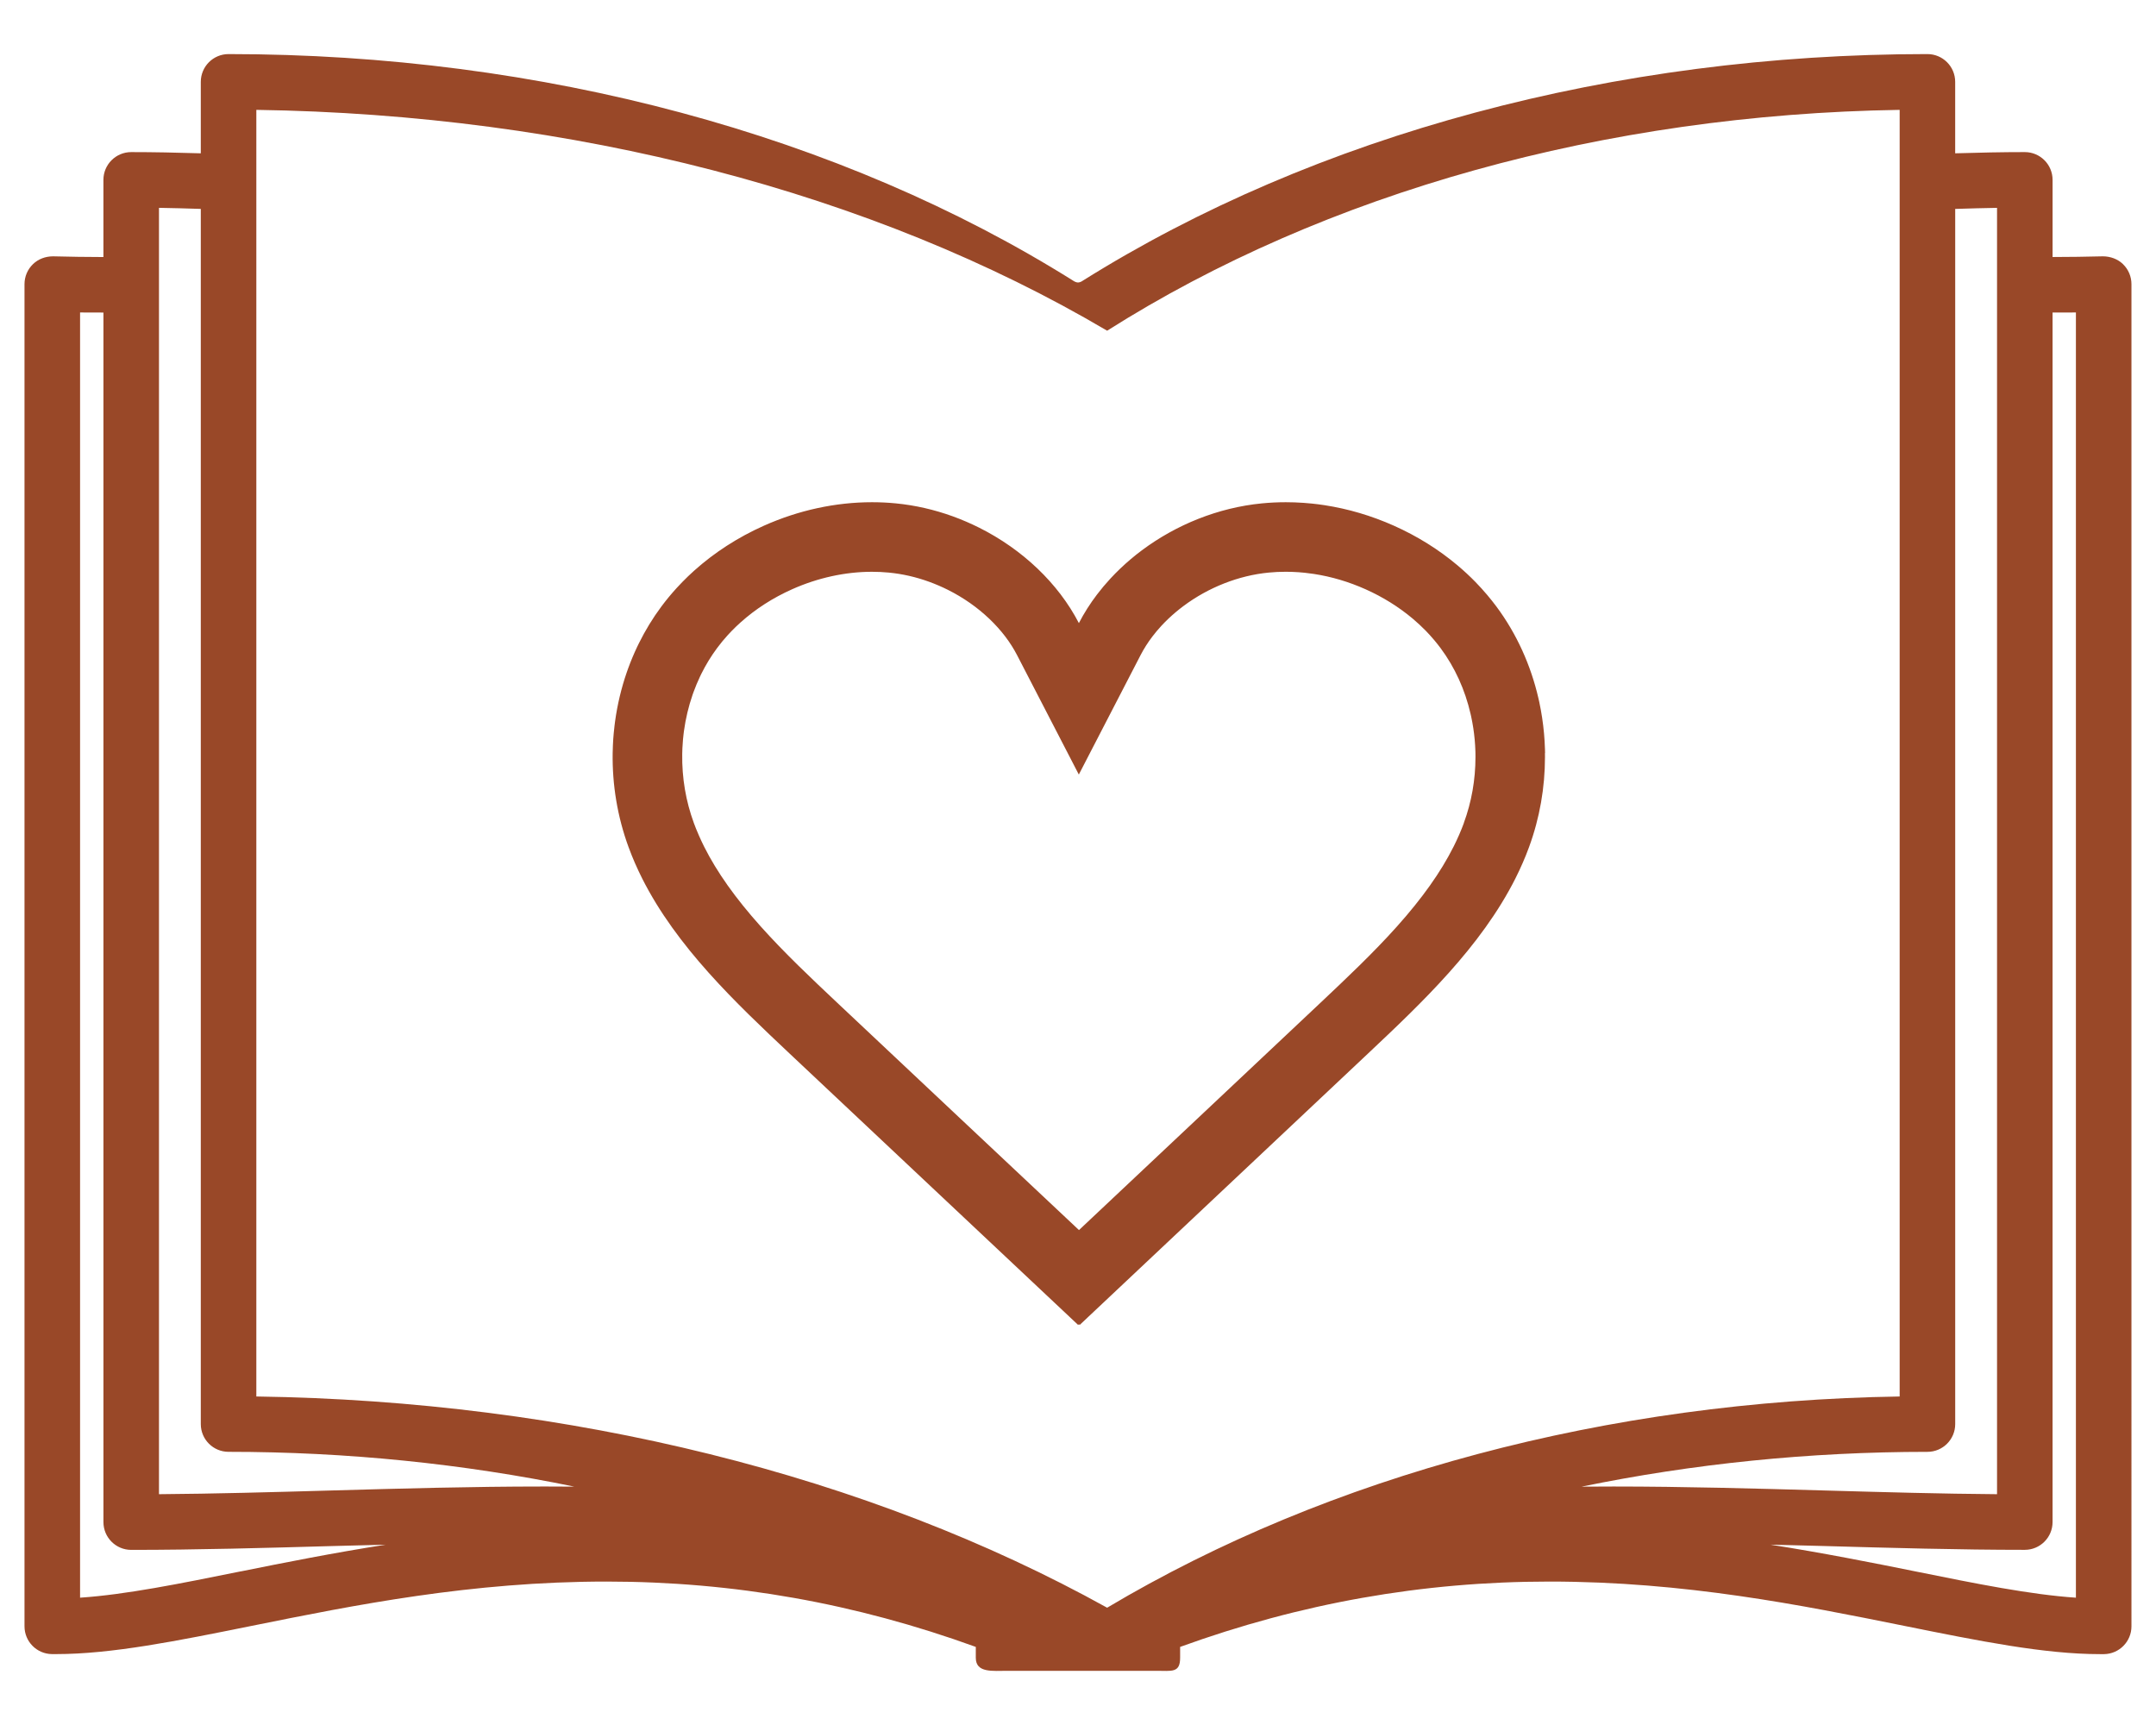 <?xml version="1.0" encoding="UTF-8"?>
<svg id="Layer_1" data-name="Layer 1" xmlns="http://www.w3.org/2000/svg" viewBox="0 0 1133.86 907.09">
  <defs>
    <style>
      .cls-1 {
        fill: #994828;
      }
    </style>
  </defs>
  <path class="cls-1" d="M1116.55,138.93c-2.83-2.75-6.66-4.11-10.58-4.14-8.9.24-17.72.33-26.5.36v-40.56c0-8.07-6.53-14.61-14.61-14.61-11.75,0-24.07.26-36.61.64v-37.57c0-8.07-6.53-14.61-14.61-14.61-164.51,0-321.74,42.36-444.4,119.29-.65.49-1.66.82-2.31.82-.58,0-1.58-.3-2.3-.8C442,70.81,284.75,28.44,120.2,28.44c-8.07,0-14.6,6.54-14.6,14.61v37.57c-12.54-.39-24.85-.64-36.6-.64-8.07,0-14.61,6.54-14.61,14.61v40.57c-8.78-.03-17.6-.13-26.5-.37-3.99.02-7.76,1.39-10.58,4.14-2.83,2.75-4.42,6.53-4.42,10.47v705.79c0,8,6.43,14.52,14.43,14.61h2.15c29.28.01,63.44-6.88,102.98-14.86,54.07-10.91,115.35-23.28,186.45-23.28,67,0,130.99,11.42,194.28,34.36v5.71c0,8.07,8.73,6.86,16.8,6.86h78.25c8.07,0,12.41,1.21,12.41-6.86v-5.71c63.29-22.94,127.28-34.36,194.29-34.36,71.08,0,132.38,12.37,186.45,23.28,39.54,7.98,73.69,14.88,102.97,14.88h2.16c8-.1,14.44-6.62,14.44-14.62V149.4c0-3.94-1.59-7.72-4.42-10.47ZM126.67,826.29c-32.15,6.5-60.6,12.24-84.56,13.85V164.31c4.13.06,8.19.01,12.29.04v636.04c0,8.07,6.53,14.61,14.61,14.61,34.34,0,70.76-1.02,106.01-2.02,9.15-.26,18.5-.47,27.77-.71-27.54,4.32-53.11,9.4-76.11,14.04ZM285.19,781.68c-36.8,0-74.53,1.06-111.01,2.09-31.4.89-61.31,1.73-90.57,1.95V109.29c7.21.1,14.6.33,21.99.56v638.99c0,8.07,6.53,14.6,14.6,14.6,62.27,0,123.4,6.28,181.87,18.3-5.67-.05-11.3-.07-16.88-.07ZM582.25,845.41h0c-125.54-69.64-282.72-108.73-447.44-111.07V57.77c166.24,2.43,324.23,43.41,447.44,116.13,114.79-72.73,261.96-113.7,416.8-116.13v676.57c-153.42,2.34-299.84,41.44-416.8,111.07ZM831.81,781.75c58.45-12.02,119.58-18.3,181.84-18.3,8.08,0,14.61-6.54,14.61-14.6V109.86c7.4-.23,14.8-.46,22-.56v676.42c-29.27-.21-59.18-1.06-90.58-1.95-36.48-1.03-74.2-2.09-111-2.09-5.58,0-11.21.02-16.87.07ZM1091.75,840.14c-23.97-1.61-52.41-7.35-84.58-13.85-22.99-4.64-48.57-9.72-76.1-14.04,9.27.24,18.62.46,27.78.71,35.23,1,71.67,2.02,106,2.02,8.08,0,14.61-6.54,14.61-14.61V164.34c4.1-.02,8.16.03,12.28-.03v675.84Z"/>
  <path class="cls-1" d="M812.56,396c-.01-.69-.03-1.39-.05-2.08-.08-2.77-.25-5.53-.5-8.29-.25-2.75-.58-5.49-.99-8.22-.41-2.73-.91-5.44-1.48-8.13-.14-.67-.29-1.34-.45-2.01-4.01-17.43-11.44-33.96-22.12-48.33-1.53-2.06-3.14-4.07-4.8-6.04-1.98-2.35-4.05-4.63-6.21-6.85-2.98-3.05-6.13-5.97-9.43-8.75-9.9-8.33-21.19-15.39-33.49-20.87-11.82-5.27-24.12-8.89-36.53-10.79-2.19-.33-4.38-.62-6.58-.84-1.46-.15-2.93-.28-4.39-.38-3.12-.22-6.24-.33-9.36-.33-4.18,0-8.35.2-12.49.6-23.11,2.24-45.2,11.27-63.2,24.71-2,1.49-3.95,3.04-5.84,4.64-1.89,1.6-3.73,3.25-5.51,4.95-1.78,1.7-3.5,3.45-5.16,5.24-2.49,2.69-4.83,5.47-7.02,8.35-3.65,4.79-6.86,9.84-9.57,15.08-5.42-10.48-12.85-20.17-21.75-28.67-8.9-8.49-19.28-15.79-30.61-21.47-4.53-2.27-9.21-4.29-14.01-6.03-9.6-3.47-19.67-5.8-29.94-6.8-4.14-.4-8.3-.6-12.48-.6-19.17,0-38.6,4.2-56.86,12.35-13.67,6.1-26.08,14.13-36.74,23.7-2.13,1.91-4.19,3.89-6.18,5.93-.99,1.02-1.97,2.05-2.93,3.1-2.87,3.14-5.57,6.41-8.09,9.79-4.52,6.08-8.45,12.55-11.8,19.31-.3.61-.6,1.23-.9,1.85-1.76,3.71-3.35,7.51-4.76,11.38-.23.64-.46,1.29-.69,1.94-2.92,8.43-4.99,17.16-6.2,26.05-.09.68-.18,1.37-.26,2.05-.17,1.37-.31,2.74-.44,4.12-.19,2.06-.33,4.13-.42,6.21-.06,1.38-.1,2.77-.13,4.15-.25,16.63,2.49,33.44,8.36,49.44.51,1.39,1.04,2.77,1.59,4.14.12.3.25.6.37.9.44,1.07.88,2.14,1.34,3.2.13.3.27.59.4.88.47,1.06.94,2.12,1.43,3.17.14.29.28.58.42.87.5,1.04,1,2.08,1.51,3.11.02.03.03.06.04.09h0c18.23,36.24,49.46,65.68,77.44,92.05,18.25,17.21,41.68,39.23,65.04,61.17l10.4,9.78c25.56,24.01,51.81,48.67,71.83,67.54l4.62,4.35.42-.38.42.38,4.62-4.35c19.62-18.5,45.17-42.54,70.2-66.08l15.24-14.34c22.23-20.91,44.29-41.67,61.69-58.07,27.98-26.37,59.2-55.82,77.44-92.05h0s.03-.06.04-.09c.52-1.04,1.02-2.08,1.52-3.13.14-.29.28-.57.41-.85.49-1.05.96-2.1,1.43-3.16.13-.3.27-.59.4-.89.46-1.06.91-2.14,1.35-3.21.12-.3.25-.59.37-.89.55-1.37,1.08-2.75,1.59-4.15,5.63-15.33,8.38-31.4,8.38-47.36,0-.69,0-1.39-.02-2.08ZM769.85,432.82c-.35.96-.74,1.96-1.14,2.97-.12.27-.23.55-.35.83-.37.91-.68,1.66-.97,2.32v.02c-.13.26-.25.53-.37.79-.35.78-.71,1.6-1.05,2.33l-.02.04c-.12.24-.23.48-.36.74-.33.7-.68,1.43-1.02,2.11l-.2.39c-6.68,13.27-16.37,26.93-29.65,41.78-12.55,14.03-26.61,27.28-40.2,40.1-16.33,15.4-36.4,34.28-57.64,54.26l-4.02,3.78-15.24,14.34-1.12,1.05c-16.68,15.69-33.75,31.75-49.05,46.16-16.53-15.56-34.96-32.86-51.81-48.69l-10.42-9.79c-22.99-21.6-46.76-43.93-64.98-61.12-13.59-12.81-27.65-26.06-40.2-40.1-13.28-14.84-22.98-28.51-29.65-41.78l-.17-.34c-.34-.69-.7-1.44-1.04-2.15-.12-.25-.24-.5-.36-.75l-.02-.04c-.34-.74-.71-1.56-1.06-2.35-.12-.26-.23-.52-.35-.78v-.02c-.3-.66-.6-1.41-.98-2.32-.11-.28-.23-.56-.35-.83-.4-1-.78-2-1.14-2.96-4.25-11.58-6.31-23.78-6.13-36.27.02-1.02.05-2.04.09-3.06.07-1.52.17-3.05.31-4.56.09-1.01.2-2.03.32-3.02.06-.51.13-1.02.19-1.51.89-6.5,2.41-12.9,4.52-19,.16-.47.33-.95.5-1.41,1.01-2.79,2.17-5.54,3.42-8.19.21-.44.43-.89.64-1.33,2.39-4.84,5.21-9.45,8.37-13.7,1.76-2.37,3.68-4.7,5.72-6.93.68-.74,1.38-1.49,2.09-2.21,1.42-1.46,2.92-2.89,4.46-4.27,7.89-7.09,17.05-12.98,27.21-17.51,13.44-6,27.95-9.17,41.95-9.17,3,0,6.01.14,8.95.43,7.04.68,14.12,2.29,21.03,4.79,3.4,1.23,6.77,2.68,10.03,4.31,8.1,4.07,15.43,9.2,21.77,15.25,6.13,5.85,11.01,12.24,14.51,19l32.5,62.84,32.5-62.84c1.71-3.31,3.8-6.59,6.19-9.74,1.46-1.92,3.06-3.82,4.75-5.65,1.14-1.23,2.34-2.45,3.57-3.62,1.24-1.18,2.54-2.35,3.86-3.46,1.33-1.13,2.73-2.23,4.14-3.29,13.16-9.83,29.08-16.08,44.84-17.6,2.94-.29,5.96-.43,8.95-.43,2.24,0,4.52.08,6.78.24,1.06.08,2.14.17,3.2.28,1.6.17,3.22.37,4.81.62,9.23,1.41,18.37,4.12,27.15,8.04,9.14,4.08,17.49,9.28,24.84,15.46,2.38,2.01,4.68,4.13,6.82,6.32,1.47,1.51,2.96,3.15,4.42,4.88,1.24,1.47,2.38,2.9,3.39,4.26,7.54,10.15,12.86,21.82,15.83,34.72.11.47.22.97.33,1.47.42,1.96.78,3.96,1.09,5.95.3,1.99.55,4.02.73,6.03.18,2.02.31,4.07.37,6.1.02.5.03,1.01.03,1.52,0,.51.01,1.02.01,1.53,0,11.96-2.06,23.64-6.14,34.73Z"/>
</svg>